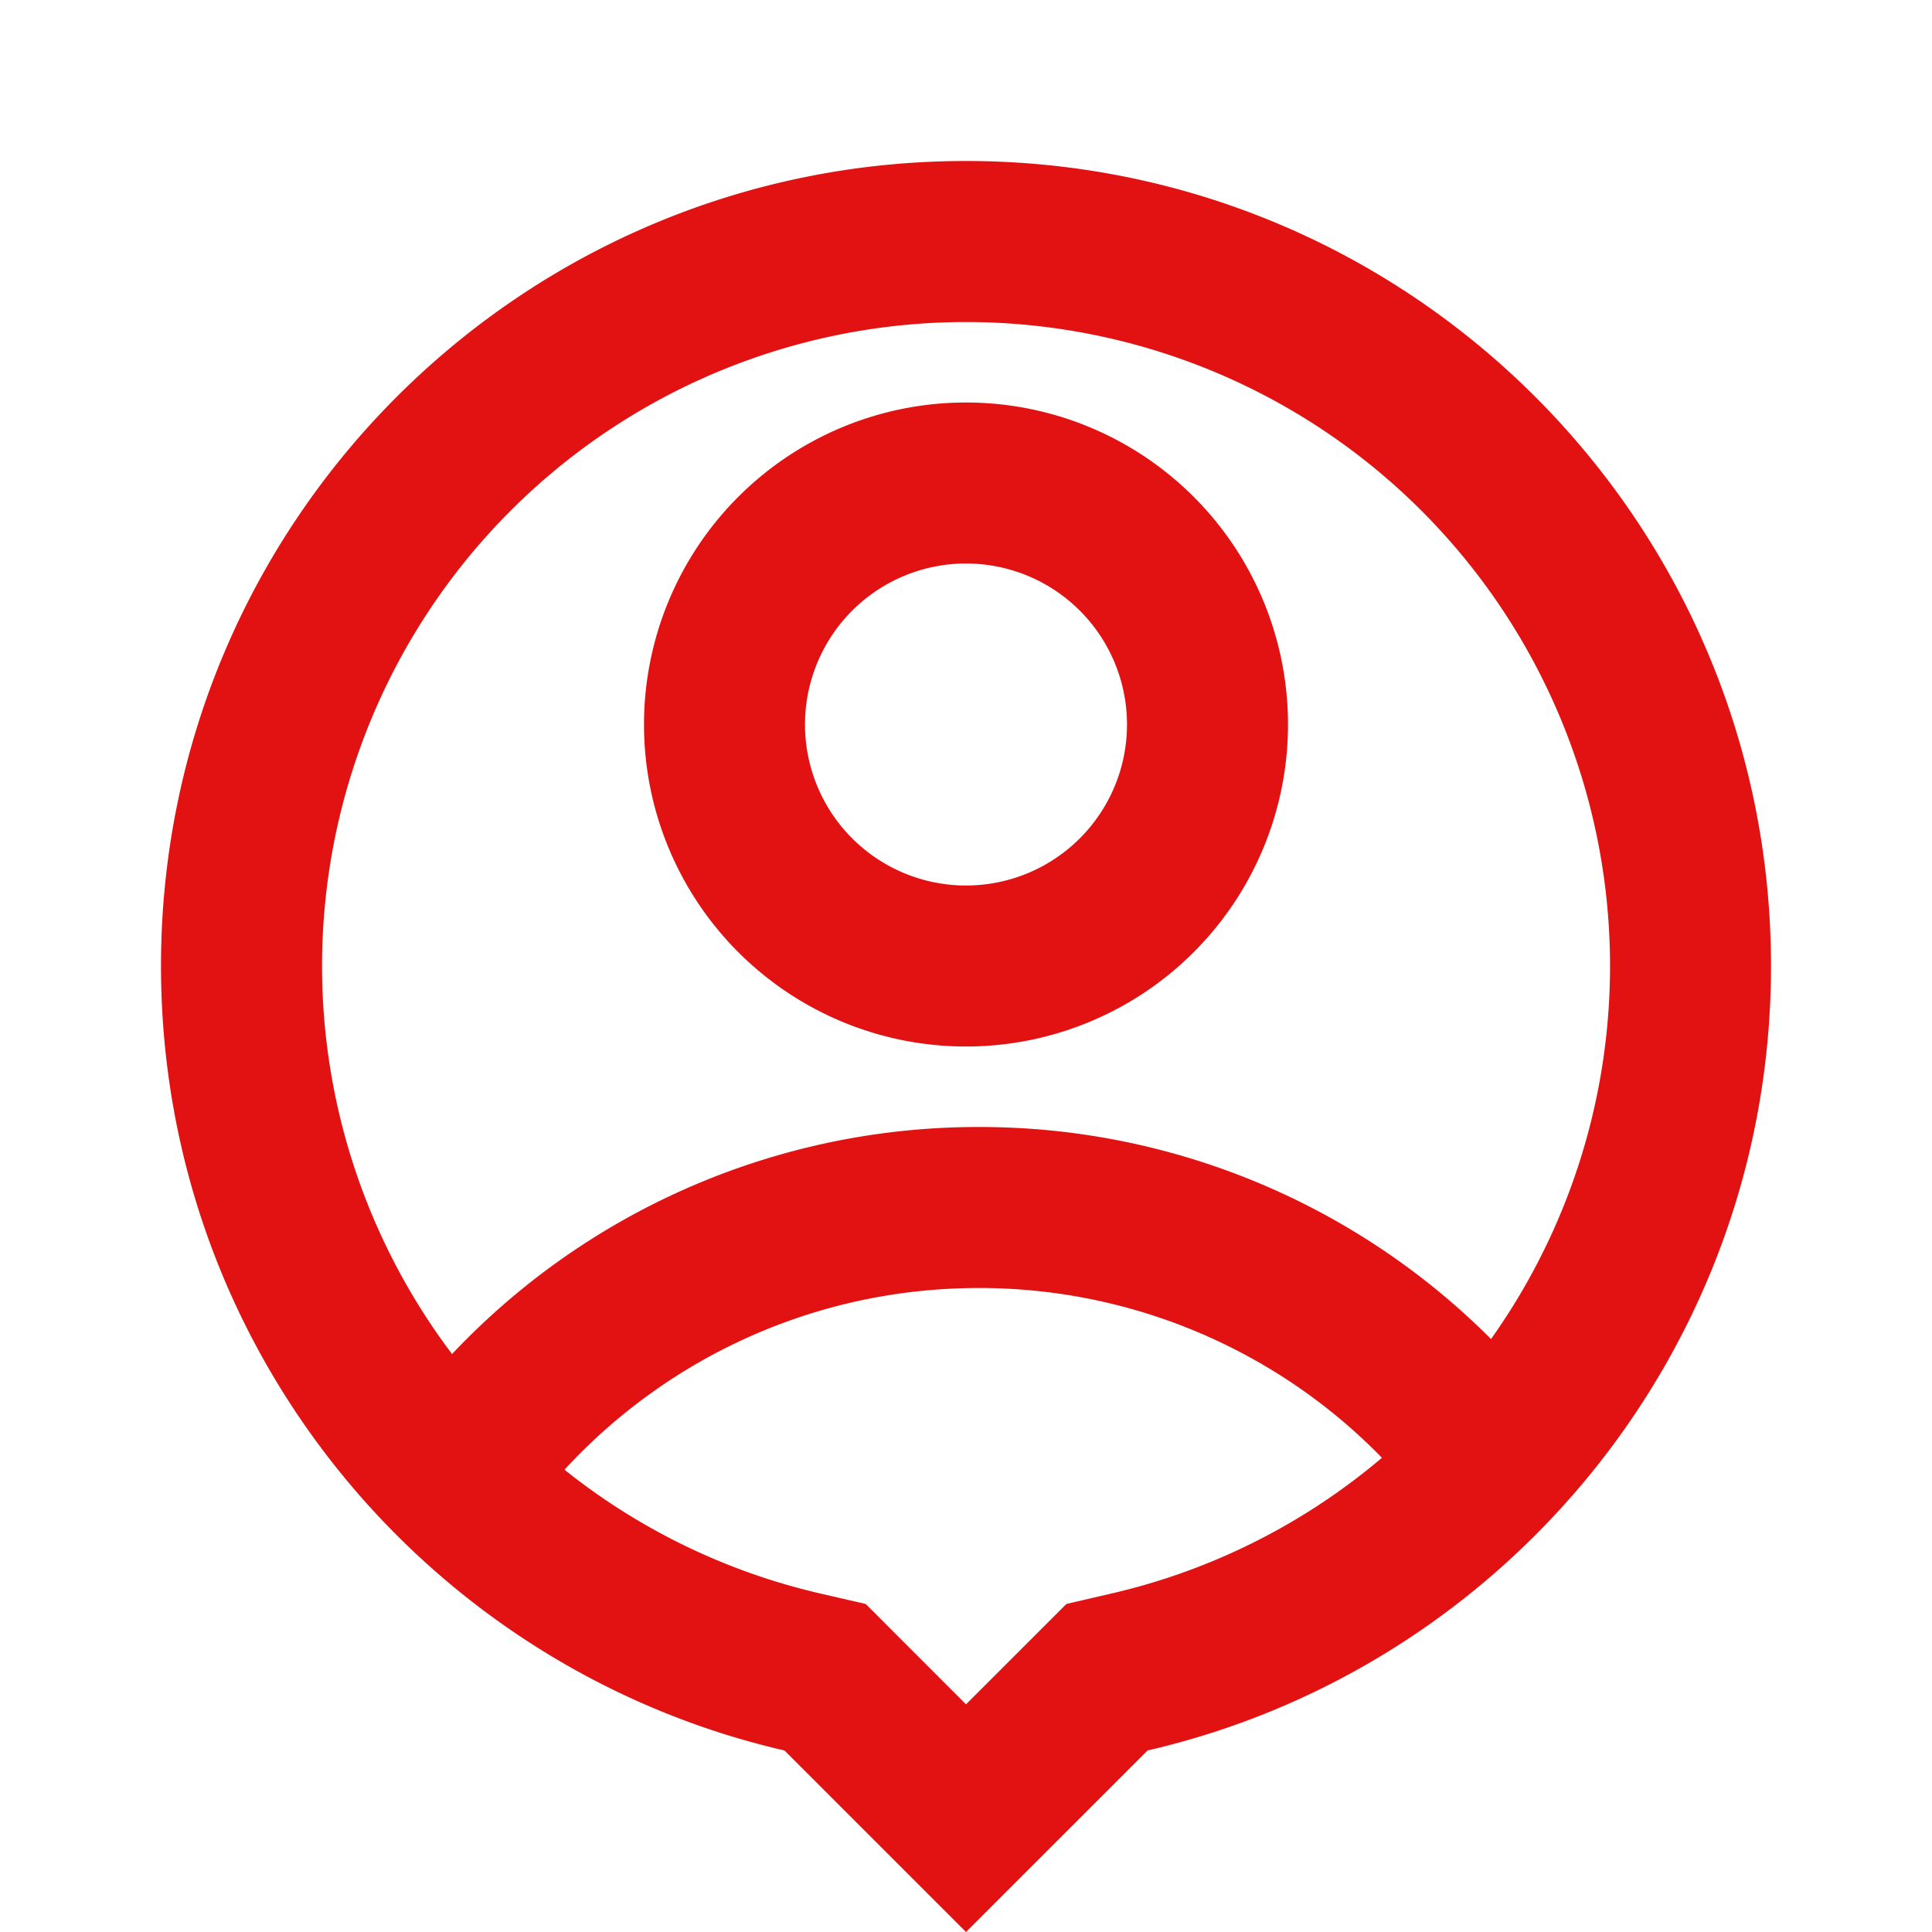 <?xml version="1.0" encoding="UTF-8"?> <svg xmlns="http://www.w3.org/2000/svg" width="128" height="128" viewBox="0 0 24 24"><path fill="rgb(226,18,18)" d="M9.745 21.745C5.308 20.722 2 16.747 2 12C2 6.477 6.477 2 12 2s10 4.477 10 10c0 4.747-3.308 8.722-7.745 9.745L12 24zm-2.733-3.488a7.95 7.95 0 0 0 3.182 1.539l.56.129L12 21.172l1.247-1.247l.56-.13a7.96 7.96 0 0 0 3.36-1.686A6.98 6.98 0 0 0 12.16 16c-2.036 0-3.87.87-5.148 2.257M5.616 16.82A8.98 8.98 0 0 1 12.16 14a8.97 8.97 0 0 1 6.362 2.634a8 8 0 1 0-12.906.187M12 13a4 4 0 1 1 0-8a4 4 0 0 1 0 8m0-2a2 2 0 1 0 0-4a2 2 0 0 0 0 4"></path></svg> 